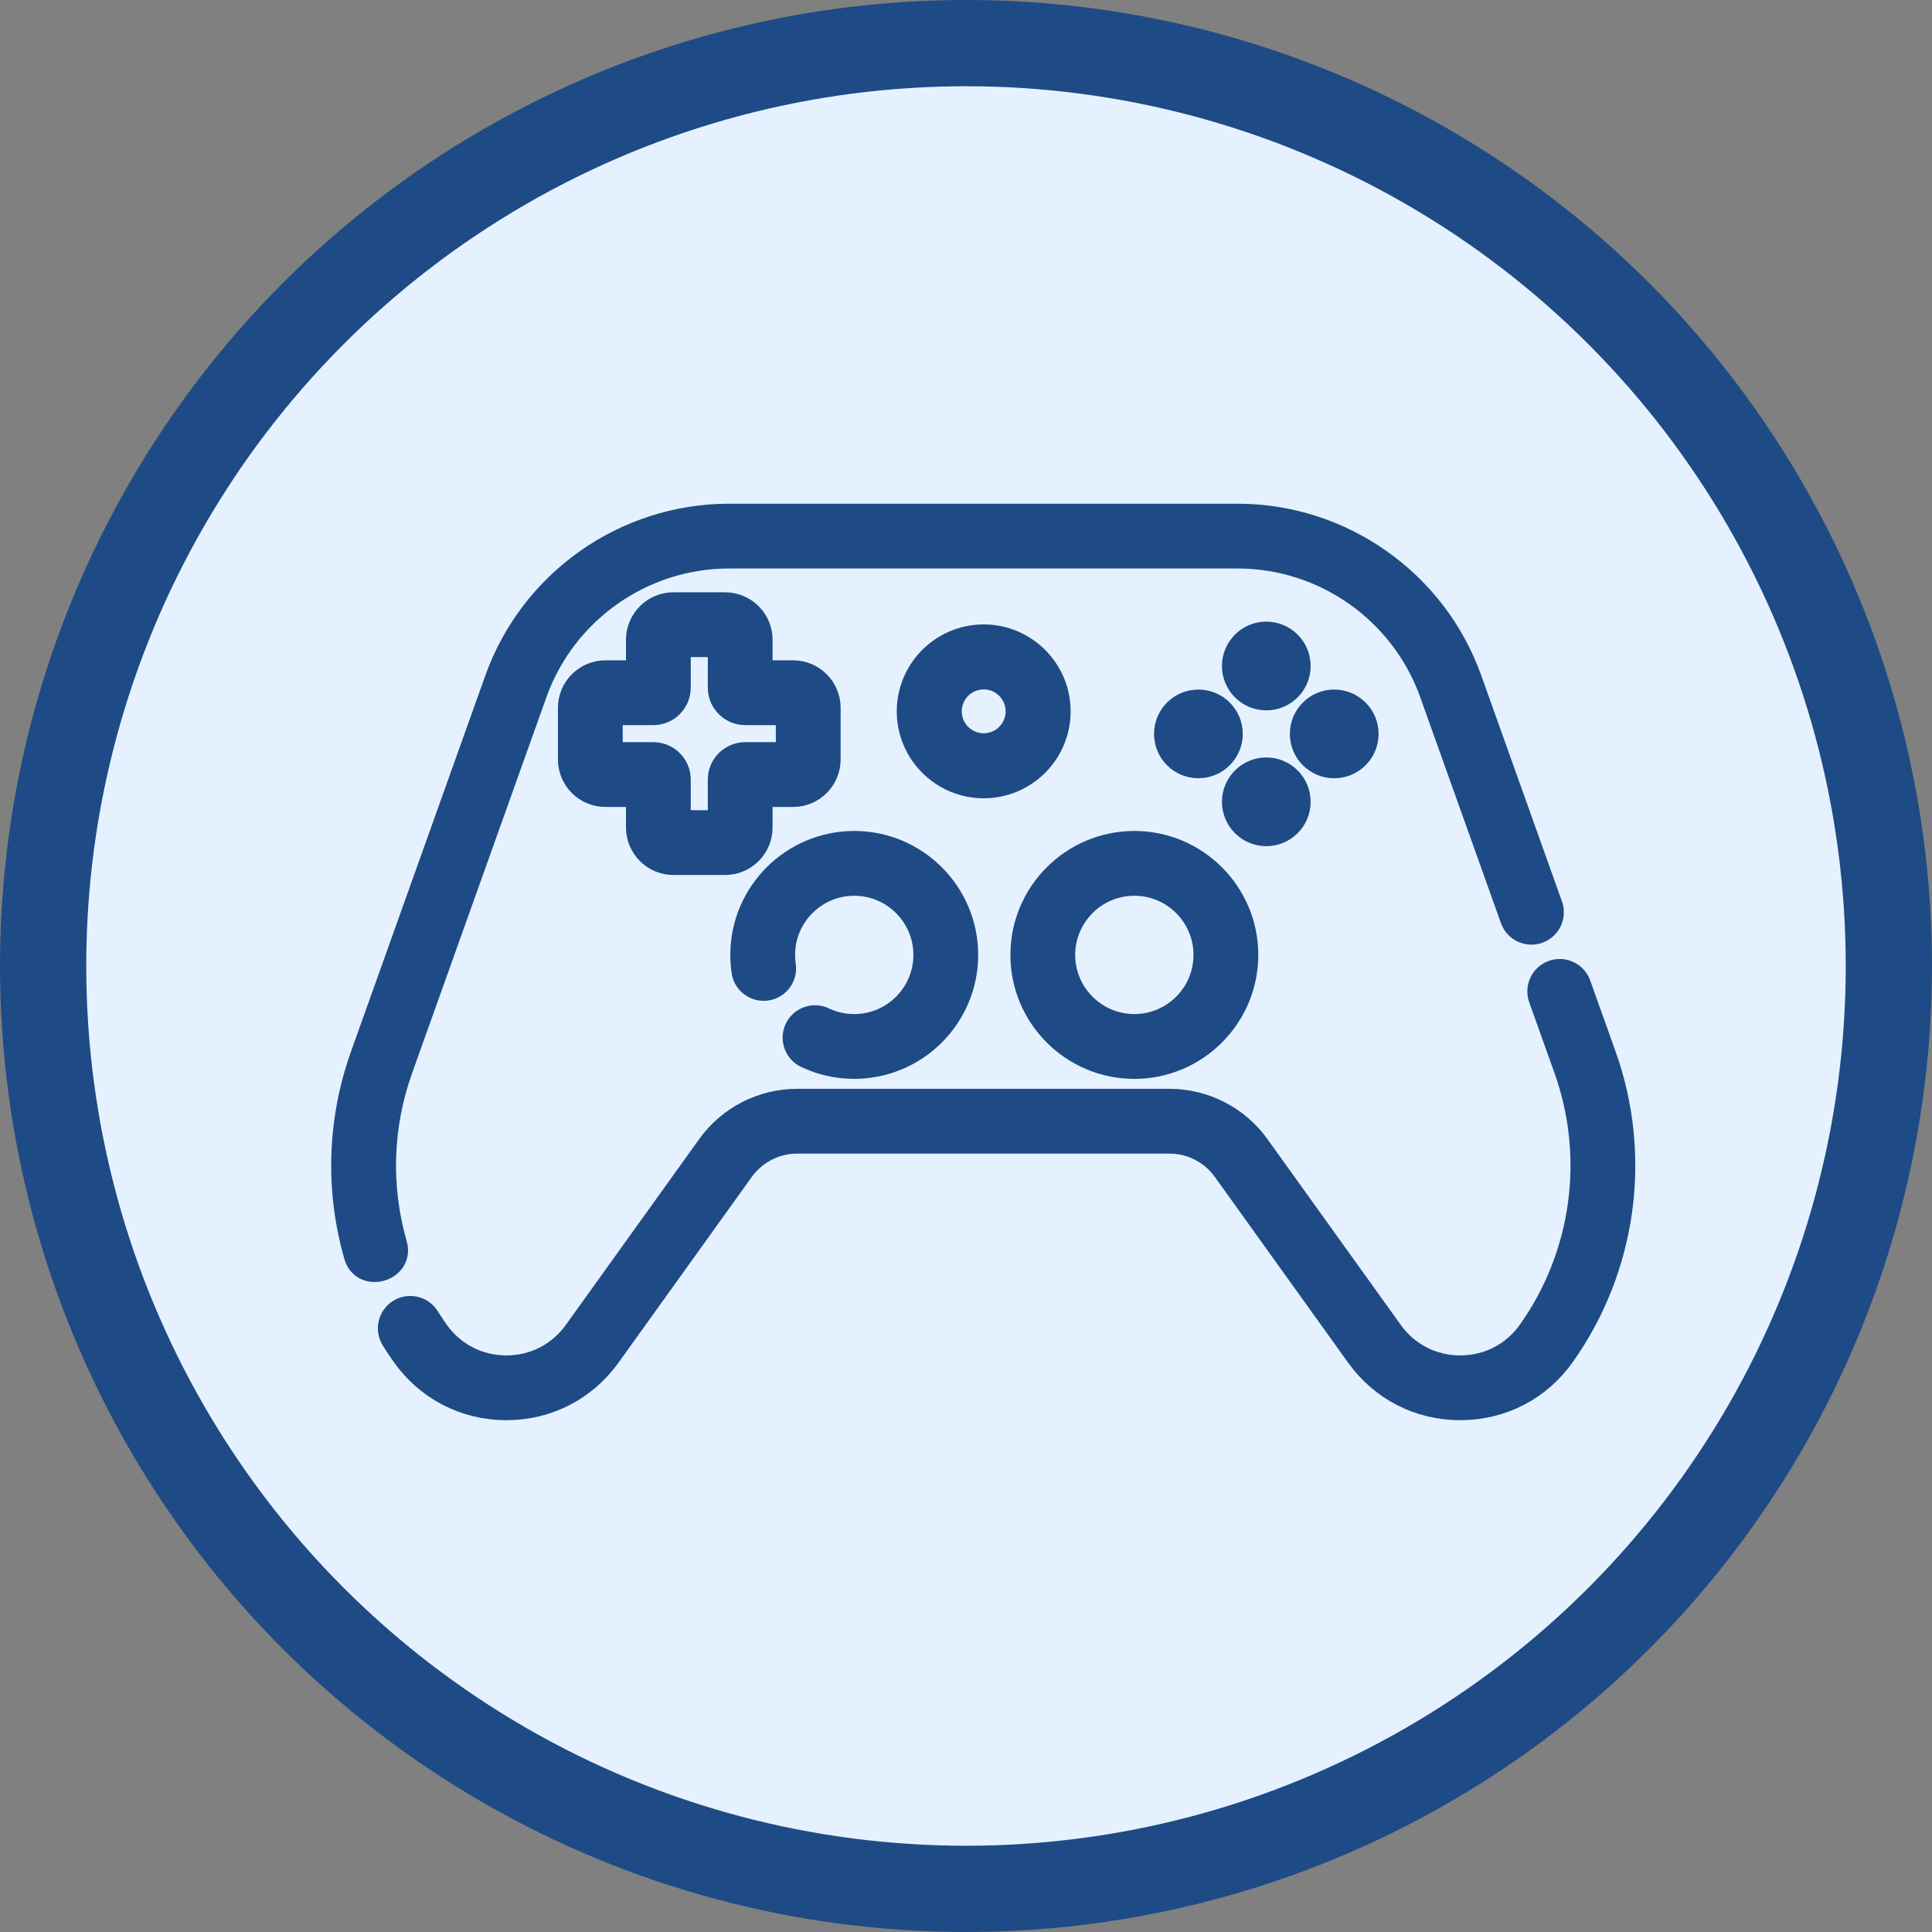 <?xml version="1.0" encoding="UTF-8"?>
<svg xmlns="http://www.w3.org/2000/svg" width="56" height="56" viewBox="0 0 56 56" fill="none">
  <rect x="0" y="0" width="56" height="56" fill="#808080" stroke="none"/>
  <circle cx="28" cy="28" r="26.75" fill="#E5F1FE" stroke="#1E4B85" stroke-width="2.5"></circle>
  <path d="M46.45 30.607L45.718 28.559C45.695 28.491 45.658 28.43 45.611 28.377C45.564 28.323 45.506 28.28 45.442 28.25C45.378 28.219 45.308 28.201 45.237 28.198C45.166 28.194 45.095 28.204 45.028 28.228C44.961 28.252 44.899 28.289 44.847 28.337C44.794 28.385 44.751 28.443 44.721 28.507C44.691 28.572 44.674 28.641 44.671 28.712C44.668 28.784 44.679 28.855 44.703 28.921L45.435 30.97C46.351 33.536 45.959 36.396 44.386 38.621C43.909 39.295 43.162 39.684 42.335 39.687C41.508 39.69 40.758 39.307 40.276 38.635L36.411 33.249C35.832 32.442 34.893 31.96 33.9 31.96H23.104C22.11 31.96 21.172 32.442 20.592 33.249L16.727 38.635C16.247 39.304 15.501 39.687 14.678 39.687H14.668C13.842 39.684 13.094 39.295 12.617 38.621C12.524 38.489 12.435 38.354 12.349 38.218C12.274 38.096 12.153 38.01 12.013 37.978C11.874 37.945 11.728 37.97 11.606 38.045C11.485 38.121 11.399 38.242 11.367 38.381C11.334 38.52 11.359 38.667 11.434 38.788C11.531 38.943 11.632 39.094 11.737 39.243C12.418 40.206 13.485 40.761 14.665 40.765H14.678C15.852 40.765 16.918 40.218 17.603 39.264L21.468 33.877C21.655 33.618 21.901 33.407 22.185 33.261C22.469 33.115 22.784 33.038 23.104 33.038H33.9C34.547 33.038 35.158 33.352 35.535 33.877L39.4 39.264C40.086 40.219 41.151 40.765 42.325 40.765H42.339C43.519 40.761 44.586 40.206 45.267 39.243C47.042 36.732 47.485 33.503 46.45 30.607Z" fill="#1E4B85" stroke="#1E4B85" stroke-width="0.8"></path>
  <path d="M11.402 36.083C10.92 34.393 10.978 32.625 11.569 30.97L15.461 20.075C16.315 17.684 18.594 16.078 21.132 16.078H35.871C38.41 16.078 40.689 17.684 41.543 20.075L43.881 26.619C43.904 26.687 43.941 26.748 43.988 26.802C44.036 26.855 44.093 26.898 44.157 26.928C44.221 26.959 44.291 26.977 44.362 26.98C44.433 26.984 44.504 26.974 44.571 26.95C44.638 26.926 44.7 26.889 44.752 26.841C44.805 26.793 44.848 26.735 44.878 26.671C44.908 26.607 44.925 26.537 44.928 26.466C44.932 26.395 44.921 26.323 44.896 26.257L42.558 19.712C41.552 16.894 38.864 15 35.871 15H21.132C18.139 15 15.452 16.894 14.445 19.712L10.553 30.607C9.886 32.475 9.821 34.471 10.365 36.379C10.551 37.057 11.603 36.751 11.402 36.083Z" fill="#1E4B85" stroke="#1E4B85" stroke-width="0.8"></path>
  <path d="M19.52 24.962H21.017C21.556 24.962 21.994 24.524 21.994 23.985V22.99H22.989C23.528 22.99 23.966 22.552 23.966 22.014V20.517C23.966 19.978 23.528 19.54 22.989 19.54H21.994V18.545C21.994 18.006 21.556 17.568 21.017 17.568H19.52C18.982 17.568 18.544 18.006 18.544 18.545V19.54H17.549C17.01 19.54 16.572 19.978 16.572 20.517V22.014C16.572 22.552 17.01 22.99 17.549 22.99H18.544V23.985C18.544 24.524 18.982 24.962 19.52 24.962ZM17.65 21.912V20.618H18.937C19.315 20.618 19.622 20.311 19.622 19.933V18.646H20.916V19.933C20.916 20.311 21.223 20.618 21.601 20.618H22.888V21.912H21.601C21.223 21.912 20.916 22.219 20.916 22.597V23.884H19.622V22.597C19.622 22.219 19.315 21.912 18.937 21.912H17.65ZM36.704 18.418C36.215 18.418 35.819 18.815 35.819 19.304C35.819 19.793 36.215 20.19 36.704 20.19C37.194 20.19 37.59 19.793 37.59 19.304C37.59 18.815 37.194 18.418 36.704 18.418ZM36.704 24.127C37.194 24.127 37.59 23.73 37.59 23.241C37.59 22.752 37.194 22.355 36.704 22.355C36.215 22.355 35.819 22.752 35.819 23.241C35.819 23.73 36.215 24.127 36.704 24.127Z" fill="#1E4B85" stroke="#1E4B85" stroke-width="0.8"></path>
  <path d="M38.673 22.158C39.162 22.158 39.559 21.762 39.559 21.273C39.559 20.783 39.162 20.387 38.673 20.387C38.184 20.387 37.787 20.783 37.787 21.273C37.787 21.762 38.184 22.158 38.673 22.158Z" fill="#1E4B85" stroke="#1E4B85" stroke-width="0.8"></path>
  <path d="M35.622 21.273C35.622 20.783 35.225 20.387 34.736 20.387C34.247 20.387 33.85 20.783 33.85 21.273C33.85 21.762 34.247 22.158 34.736 22.158C35.225 22.158 35.622 21.762 35.622 21.273ZM32.88 30.872C34.64 30.872 36.072 29.439 36.072 27.679C36.072 25.918 34.64 24.486 32.88 24.486C31.119 24.486 29.687 25.918 29.687 27.679C29.687 29.439 31.119 30.872 32.88 30.872ZM32.88 25.564C34.046 25.564 34.994 26.513 34.994 27.679C34.994 28.845 34.046 29.793 32.88 29.793C31.714 29.793 30.765 28.845 30.765 27.679C30.765 26.513 31.714 25.564 32.88 25.564ZM24.761 29.793C24.443 29.793 24.139 29.725 23.855 29.59C23.726 29.529 23.578 29.521 23.443 29.569C23.308 29.617 23.198 29.717 23.137 29.846C23.106 29.91 23.089 29.979 23.085 30.05C23.081 30.12 23.092 30.191 23.116 30.258C23.139 30.325 23.176 30.386 23.224 30.438C23.271 30.491 23.328 30.534 23.392 30.564C23.822 30.768 24.282 30.871 24.761 30.871C26.521 30.871 27.953 29.439 27.953 27.679C27.953 25.918 26.521 24.486 24.761 24.486C23 24.486 21.568 25.918 21.568 27.679C21.568 27.836 21.58 27.995 21.603 28.15C21.646 28.444 21.921 28.648 22.215 28.604C22.356 28.583 22.484 28.507 22.569 28.392C22.654 28.277 22.69 28.133 22.669 27.992C22.654 27.888 22.646 27.784 22.646 27.679C22.646 26.513 23.595 25.564 24.761 25.564C25.927 25.564 26.875 26.513 26.875 27.679C26.875 28.845 25.927 29.793 24.761 29.793ZM28.513 22.739C27.344 22.739 26.393 21.788 26.393 20.619C26.393 19.45 27.344 18.499 28.513 18.499C29.682 18.499 30.633 19.45 30.633 20.619C30.633 21.788 29.682 22.739 28.513 22.739ZM28.513 19.583C27.942 19.583 27.477 20.048 27.477 20.619C27.477 21.19 27.942 21.655 28.513 21.655C29.085 21.655 29.549 21.19 29.549 20.619C29.549 20.048 29.085 19.583 28.513 19.583Z" fill="#1E4B85" stroke="#1E4B85" stroke-width="0.8"></path>
</svg>
